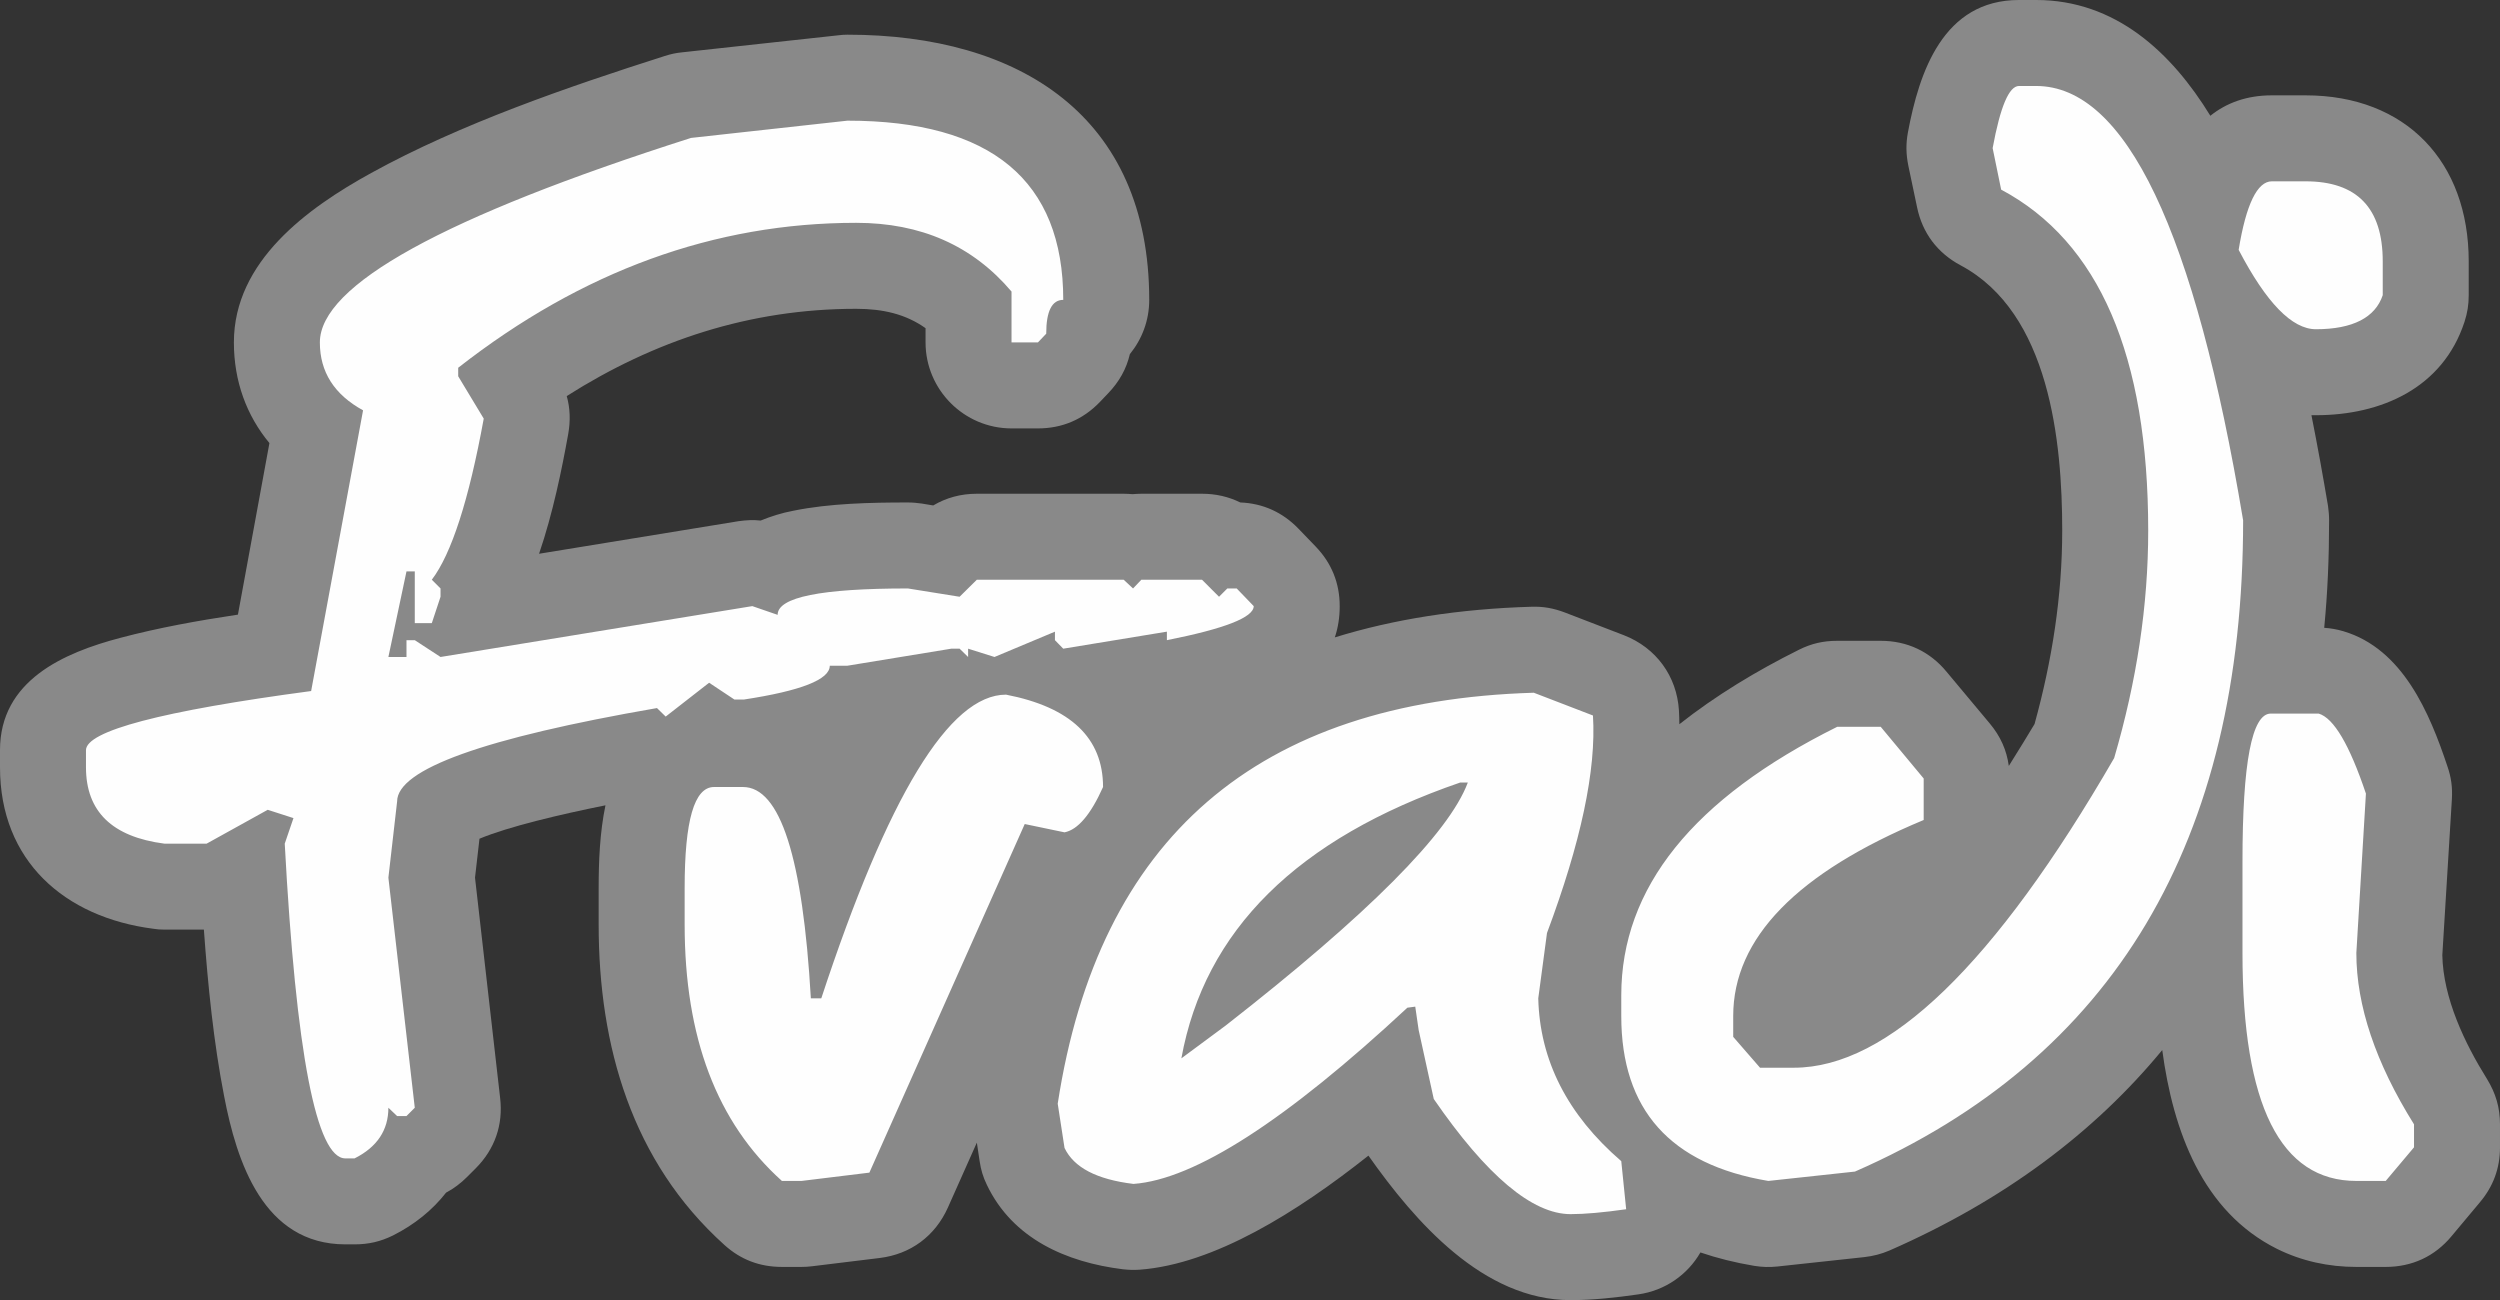 <?xml version="1.0" encoding="UTF-8" standalone="no"?>
<!-- Creator: CorelDRAW X7 -->

<svg
   xmlns:dc="http://purl.org/dc/elements/1.1/"
   xmlns:cc="http://creativecommons.org/ns#"
   xmlns:rdf="http://www.w3.org/1999/02/22-rdf-syntax-ns#"
   xmlns:svg="http://www.w3.org/2000/svg"
   xmlns="http://www.w3.org/2000/svg"
   xmlns:sodipodi="http://sodipodi.sourceforge.net/DTD/sodipodi-0.dtd"
   xmlns:inkscape="http://www.inkscape.org/namespaces/inkscape"
   xml:space="preserve"
   width="117.47mm"
   height="61.09mm"
   version="1.1"
   style="clip-rule:evenodd;fill-rule:evenodd;image-rendering:optimizeQuality;shape-rendering:geometricPrecision;text-rendering:geometricPrecision"
   viewBox="0 0 11747 6109"
   id="svg12"
   sodipodi:docname="kiemelt-overlay-fradi.svg"
   inkscape:version="0.92.0 r15299"><rect x="0" y="0" width="11747" height="6109" fill="#333333" stroke="none"/><sodipodi:namedview
     pagecolor="#ffffff"
     bordercolor="#666666"
     borderopacity="1"
     objecttolerance="10"
     gridtolerance="10"
     guidetolerance="10"
     inkscape:pageopacity="0"
     inkscape:pageshadow="2"
     inkscape:window-width="640"
     inkscape:window-height="480"
     id="namedview14"
     showgrid="false"
     inkscape:pagecheckerboard="true"
     fit-margin-top="0"
     fit-margin-left="0"
     fit-margin-right="0"
     fit-margin-bottom="0"
     inkscape:zoom="0.2102413"
     inkscape:cx="-564.59447"
     inkscape:cy="-123.17096"
     inkscape:current-layer="svg12" /><defs
     id="defs4"><style
       type="text/css"
       id="style2"><![CDATA[
    .fil1 {fill:#FEFEFE}
    .fil0 {fill:#898989}
   ]]></style></defs><g
     id="Layer_x0020_1"
     transform="translate(-3352,-10516)"><path
       class="fil0"
       d="m 7942,15885 -136,305 c -60,134 -175,219 -320,237 l -319,39 c -17,2 -32,3 -49,3 h -92 c -104,0 -194,-34 -271,-104 -434,-391 -590,-934 -590,-1504 v -173 c 0,-121 5,-259 32,-388 -209,42 -456,100 -592,157 l -21,183 118,1035 c 15,126 -25,241 -115,331 l -40,40 c -30,30 -63,55 -99,74 -64,82 -148,150 -249,201 -59,29 -115,42 -181,42 h -43 c -386,0 -511,-389 -570,-697 -49,-251 -76,-519 -95,-782 h -186 c -19,0 -34,-1 -52,-4 -417,-54 -720,-319 -720,-759 v -80 c 0,-328 300,-458 566,-528 177,-47 365,-81 552,-109 l 148,-806 c -107,-129 -167,-290 -167,-473 0,-381 345,-631 645,-796 419,-231 925,-405 1380,-550 28,-9 51,-14 80,-17 l 734,-80 c 15,-2 29,-3 44,-3 808,0 1418,382 1418,1246 0,97 -34,185 -91,255 -16,69 -50,130 -102,184 l -39,41 c -79,82 -177,124 -291,124 h -124 c -223,0 -404,-182 -404,-404 v -67 c -93,-66 -200,-91 -326,-91 -501,0 -950,150 -1360,410 16,57 18,116 7,178 -30,167 -72,373 -137,563 l 937,-153 c 36,-5 70,-7 104,-3 49,-20 100,-36 153,-46 171,-35 365,-39 539,-39 23,0 42,2 65,5 l 54,9 c 61,-36 129,-55 205,-55 h 690 c 14,0 28,1 42,2 14,-1 27,-2 41,-2 h 285 c 65,0 125,14 180,41 106,4 199,46 274,124 l 80,83 c 75,78 113,172 113,280 0,54 -8,103 -23,147 278,-86 586,-134 923,-144 57,-2 105,7 158,27 l 278,107 c 151,59 248,192 258,353 1,22 2,44 2,65 171,-135 363,-251 562,-350 58,-29 114,-42 180,-42 h 204 c 124,0 231,50 310,146 l 203,243 c 50,60 79,125 89,199 48,-76 89,-144 121,-197 82,-297 130,-601 130,-909 0,-417 -59,-1023 -477,-1246 -109,-58 -180,-152 -205,-273 l -41,-195 c -11,-54 -12,-103 -2,-157 53,-284 166,-622 522,-622 h 80 c 374,0 637,247 819,544 75,-60 170,-96 289,-96 h 158 c 472,0 767,312 767,780 v 159 c 0,45 -6,83 -20,126 -102,311 -392,438 -698,438 -7,0 -14,0 -21,0 29,146 55,290 78,427 3,23 5,43 5,67 0,172 -7,341 -23,505 31,2 59,7 90,16 279,83 405,383 489,635 18,52 24,99 21,153 l -45,734 c 4,202 105,414 210,582 41,67 61,134 61,213 v 108 c 0,98 -31,183 -95,259 l -133,159 c -79,95 -186,144 -309,144 h -138 c -130,0 -256,-27 -373,-85 -350,-175 -488,-554 -539,-934 -319,387 -743,706 -1282,942 -40,17 -76,26 -119,31 l -407,44 c -38,4 -71,3 -109,-3 -89,-15 -174,-36 -253,-63 -60,104 -165,179 -292,197 -104,15 -213,27 -318,27 -410,0 -730,-367 -950,-679 -333,264 -724,510 -1075,536 -28,2 -51,1 -79,-2 -265,-33 -518,-143 -639,-397 -18,-37 -28,-71 -34,-112 z"
       id="path7"
       inkscape:connector-curvature="0"
       style="fill:#898989" /><path
       class="fil1"
       d="m 7334,11083 c 676,0 1014,282 1014,842 -53,0 -80,53 -80,159 l -39,41 h -124 v -239 c -183,-216 -426,-323 -730,-323 -665,0 -1288,226 -1870,681 v 40 l 120,199 c -70,384 -152,636 -244,757 l 41,41 v 39 l -41,124 h -80 v -243 h -39 l -85,402 h 85 v -79 h 39 l 121,79 1465,-239 119,41 c 0,-83 204,-124 612,-124 l 243,39 81,-80 h 690 l 44,41 39,-41 h 285 l 80,80 39,-39 h 44 l 80,83 c 0,53 -136,106 -408,160 v -40 l -487,80 -39,-40 v -40 l -284,119 -124,-39 v 39 l -40,-39 h -39 l -488,80 h -83 c 0,65 -135,118 -404,159 h -44 l -119,-79 -204,159 -41,-40 c -814,141 -1221,288 -1221,439 l -41,358 124,1081 -39,39 h -44 l -41,-39 c 0,105 -53,185 -159,238 h -43 c -136,0 -232,-492 -285,-1479 l 41,-120 -121,-39 -287,159 h -199 c -245,-32 -368,-151 -368,-359 v -80 c 0,-90 353,-184 1058,-278 l 244,-1319 c -135,-74 -203,-180 -203,-319 0,-269 581,-590 1744,-961 z m 6693,285 h 158 c 242,0 363,125 363,376 v 159 c -35,105 -141,160 -314,160 -112,0 -233,-124 -363,-373 35,-215 88,-322 156,-322 z m -5,2501 h 225 c 71,21 145,147 222,376 l -45,749 c 0,247 91,517 271,805 v 108 l -133,158 h -138 c -357,0 -535,-356 -535,-1071 v -430 c 0,-464 44,-695 133,-695 z m -1183,-2949 h 80 c 421,0 746,680 973,2041 0,1508 -608,2528 -1824,3060 l -407,44 c -461,-77 -691,-335 -691,-775 v -97 c 0,-505 337,-925 1015,-1262 h 204 l 202,243 v 195 c -595,248 -895,555 -895,921 v 98 l 126,145 h 159 c 442,0 944,-485 1505,-1455 106,-362 160,-717 160,-1069 0,-822 -231,-1357 -691,-1602 l -40,-195 c 36,-195 77,-292 124,-292 z m -2280,2851 278,107 c 16,257 -57,597 -216,1022 l -41,307 c 7,291 137,547 390,765 l 23,226 c -106,15 -193,23 -261,23 -180,0 -395,-181 -643,-541 l -71,-324 -16,-110 -37,5 c -570,530 -999,807 -1287,828 -173,-21 -280,-77 -324,-169 l -32,-208 c 192,-1248 937,-1892 2237,-1931 z m -1656,1718 208,-154 c 670,-523 1049,-904 1138,-1142 h -36 c -765,263 -1201,695 -1310,1296 z m -824,-1709 c 304,59 456,204 456,434 -58,130 -119,201 -181,213 l -187,-39 -730,1638 -319,39 h -92 c -306,-275 -457,-675 -457,-1204 v -173 c 0,-316 45,-474 138,-474 h 136 c 175,0 281,331 319,993 h 49 c 313,-951 602,-1427 868,-1427 z"
       id="path9"
       inkscape:connector-curvature="0"
       style="fill:#fefefe" /></g></svg>